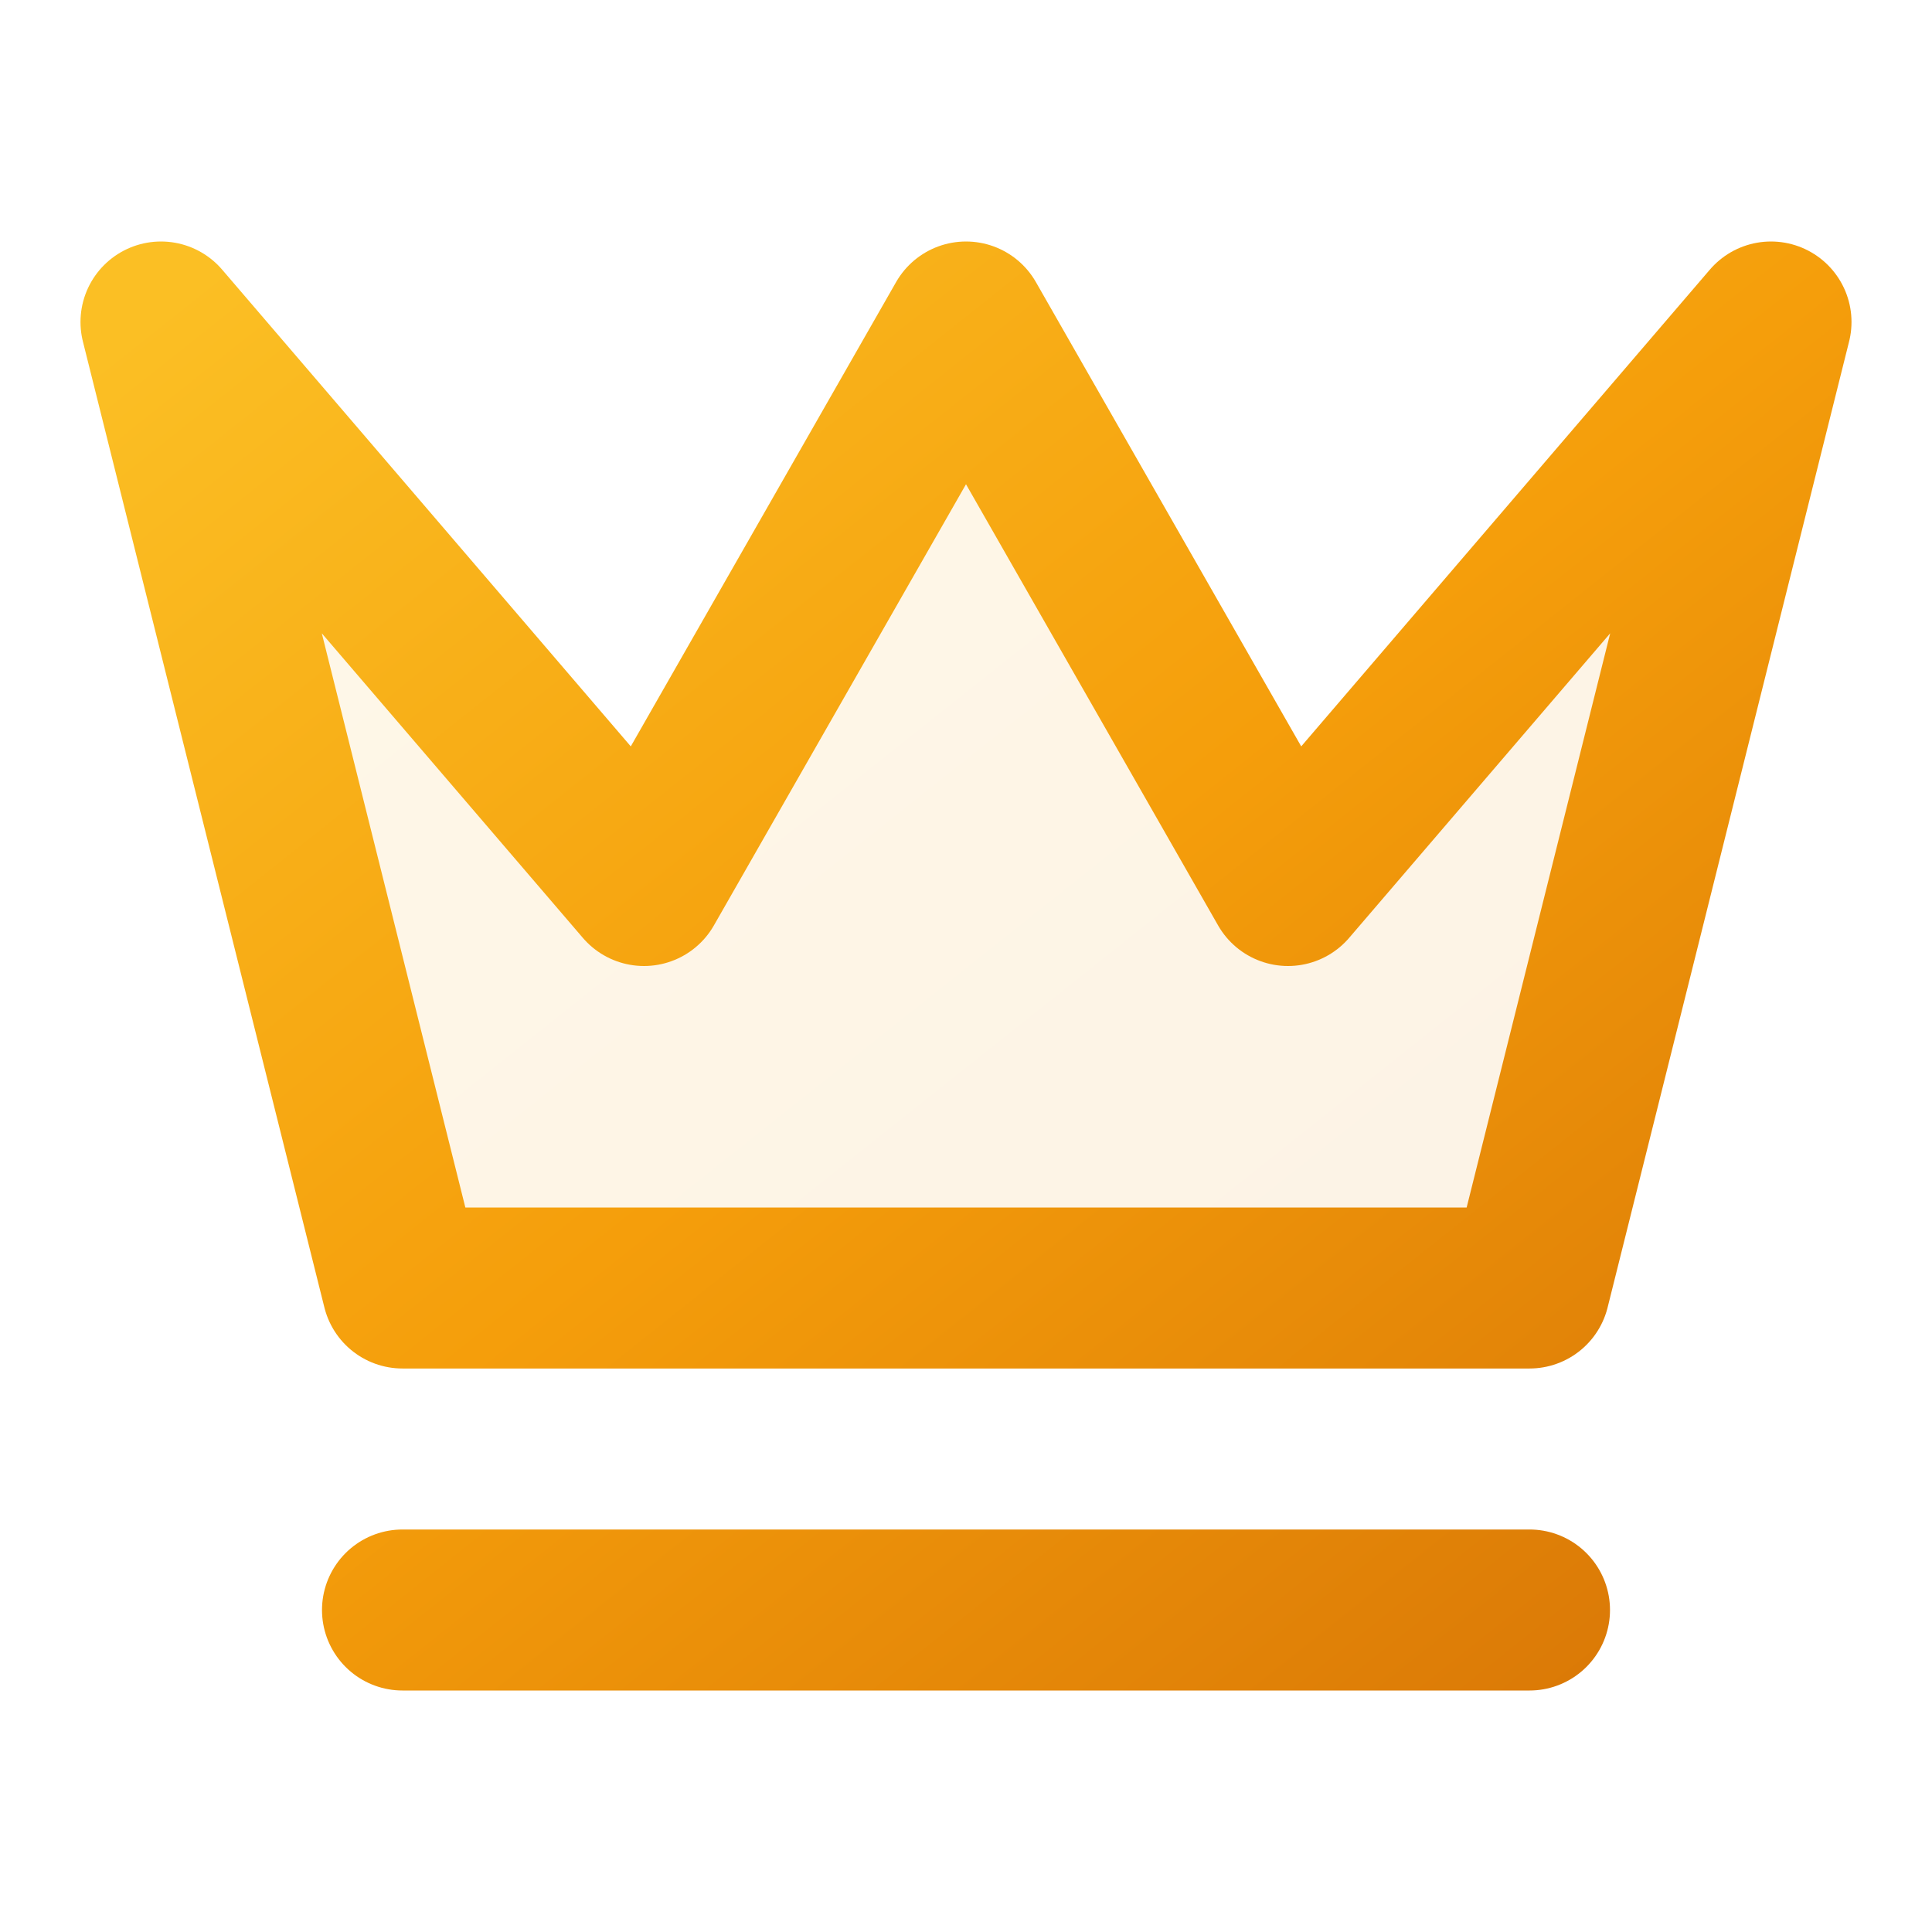 <svg xmlns="http://www.w3.org/2000/svg" width="32" height="32" viewBox="0 0 24 24" fill="none" stroke="#fbbf24" stroke-width="2" stroke-linecap="round" stroke-linejoin="round">
  <path d="m2 4 3 12h14l3-12-6 7-4-7-4 7-6-7zm3 16h14"/>
  <defs>
    <linearGradient id="crownGradient" x1="0%" y1="0%" x2="100%" y2="100%">
      <stop offset="0%" style="stop-color:#fbbf24;stop-opacity:1" />
      <stop offset="50%" style="stop-color:#f59e0b;stop-opacity:1" />
      <stop offset="100%" style="stop-color:#d97706;stop-opacity:1" />
    </linearGradient>
  </defs>
  <style>
    path { stroke: url(#crownGradient); fill: url(#crownGradient); fill-opacity: 0.1; }
  </style>
</svg> 
